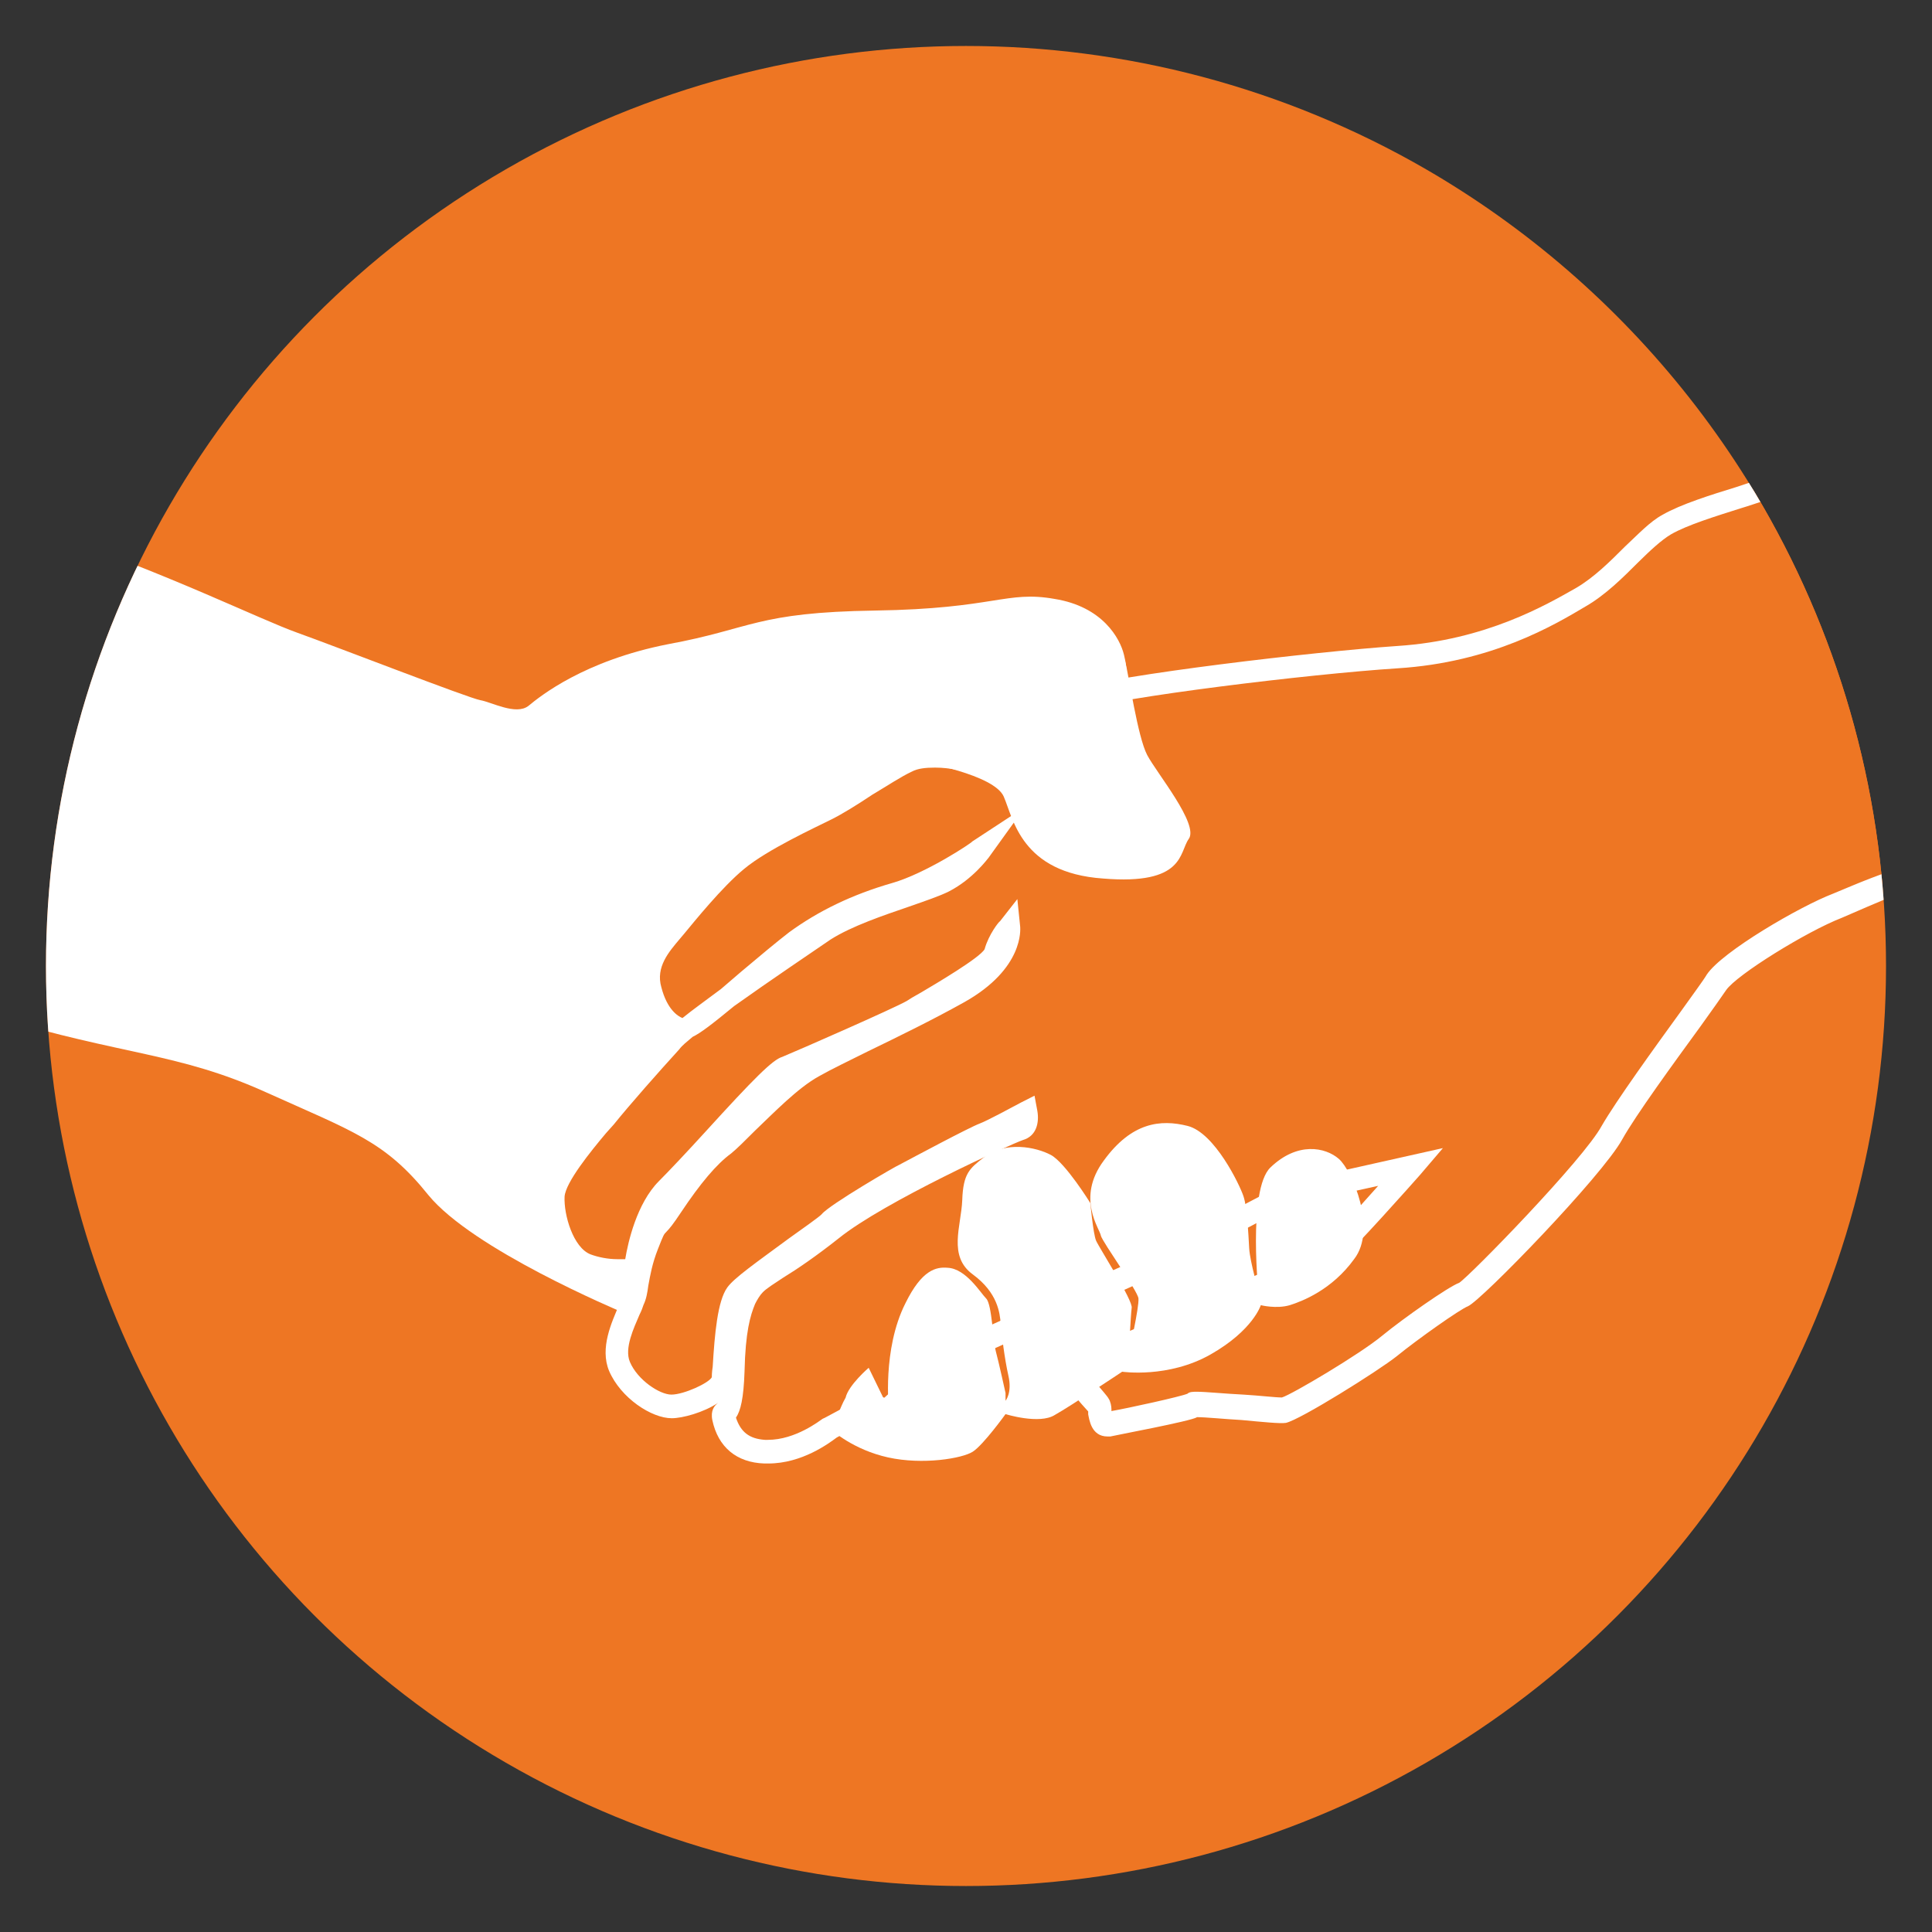 <?xml version="1.0" encoding="utf-8"?>
<!-- Generator: Adobe Illustrator 27.2.0, SVG Export Plug-In . SVG Version: 6.00 Build 0)  -->
<svg version="1.1" id="Layer_1" xmlns="http://www.w3.org/2000/svg" xmlns:xlink="http://www.w3.org/1999/xlink" x="0px" y="0px"
	 viewBox="0 0 1080 1080" style="enable-background:new 0 0 1080 1080;" xml:space="preserve">
<rect x="0" y="0" width="1080" height="1080" fill="#333333" stroke="none"/>
<style type="text/css">
	.st0{clip-path:url(#SVGID_00000103225443072599527960000014536752365108008847_);fill:#EE7623;}
	
		.st1{clip-path:url(#SVGID_00000147217732911462132950000005704785507237136546_);fill:#E17627;stroke:#FFFFFF;stroke-width:0.567;stroke-miterlimit:10;}
	.st2{clip-path:url(#SVGID_00000117638825193861757870000012795691386739828129_);fill:#FFFFFF;}
	.st3{clip-path:url(#SVGID_00000088131104612320376000000007195485857588919717_);}
	.st4{fill:#EE7623;}
	.st5{fill:#FFFFFF;}
	.st6{clip-path:url(#SVGID_00000099625279055650228760000011169918280770712967_);fill:#FFFFFF;}
	.st7{clip-path:url(#SVGID_00000080893683429072966790000011803188845373164931_);fill:#FFFFFF;}
</style>
<g>
	<g>
		<defs>
			<circle id="SVGID_1_" cx="540" cy="540" r="514.3"/>
		</defs>
		<clipPath id="SVGID_00000157294510454770432310000003669569106264818568_">
			<use xlink:href="#SVGID_1_"  style="overflow:visible;"/>
		</clipPath>
		<path style="clip-path:url(#SVGID_00000157294510454770432310000003669569106264818568_);fill:#EE7623;" d="M1054.3,540
			c0,284.4-230.5,514.3-514.3,514.3c-284.4,0-514.3-230.5-514.3-514.3C25.7,255.6,256.2,25.7,540,25.7
			C823.8,25.7,1054.3,256.2,1054.3,540z"/>
	</g>
	<g>
		<defs>
			<circle id="SVGID_00000023998218814542329520000002697224683951787454_" cx="540" cy="540" r="514.3"/>
		</defs>
		<clipPath id="SVGID_00000001640493129172273670000011620522959335383707_">
			<use xlink:href="#SVGID_00000023998218814542329520000002697224683951787454_"  style="overflow:visible;"/>
		</clipPath>
		
			<path style="clip-path:url(#SVGID_00000001640493129172273670000011620522959335383707_);fill:#E17627;stroke:#FFFFFF;stroke-width:0.567;stroke-miterlimit:10;" d="
			M631,386c2.2,9.2,1.6,18.3,7,28c5.4,10.2,29.1,38.8,23.2,46.9c-5.4,7.5-2.2,25.9-47.9,22.1c-45.8-3.2-50.1-33.4-55.5-45.8
			c-5.4-12.4-5.4-17.8-5.4-17.8"/>
	</g>
	<g>
		<defs>
			<circle id="SVGID_00000031204264713833250000000015242710694518907313_" cx="540" cy="540" r="514.3"/>
		</defs>
		<clipPath id="SVGID_00000018208287397874896440000017314990861532457901_">
			<use xlink:href="#SVGID_00000031204264713833250000000015242710694518907313_"  style="overflow:visible;"/>
		</clipPath>
		<path style="clip-path:url(#SVGID_00000018208287397874896440000017314990861532457901_);fill:#FFFFFF;" d="M30.5,299.3
			c62.5,21,114.7,46.9,135.7,54.4c21,7.5,95.9,36.6,102.3,37.7s19.9,8.6,26.9,3.2c6.5-5.4,31.2-25.3,78.1-34.5
			c46.9-8.6,49-17.8,115.8-18.8s73.2-11.3,100.2-6.5c26.9,4.3,36.6,22.1,38.8,31.2c2.2,8.6,1.1,13.5,2.7,19.4
			c0,0-45.8,3.8-78.6,33.9c-9.2,8.1-32.3,36.6-32.3,36.6L491,655.2l-52.2,105.6c0,0-80.2-22.1-87.8-25.9
			c-7.5-3.2-86.7-36.6-111.5-66.8c-24.2-30.2-42-35.5-91-57.6c-49-22.1-79.7-20.5-150.8-42L30.5,299.3z"/>
	</g>
	<g>
		<defs>
			<circle id="SVGID_00000000216168500674988740000011380257333281440678_" cx="540" cy="540" r="514.3"/>
		</defs>
		<clipPath id="SVGID_00000141437705449685022610000012411053198399503541_">
			<use xlink:href="#SVGID_00000000216168500674988740000011380257333281440678_"  style="overflow:visible;"/>
		</clipPath>
		<g style="clip-path:url(#SVGID_00000141437705449685022610000012411053198399503541_);">
			<path class="st4" d="M999.4,266.4c-12.4,4.3-54.9,19.9-68.4,27.5c-13.5,7.5-28,29.1-48.5,40.9c-19.9,11.8-53.3,30.2-102.3,33.4
				c-49,2.7-156.7,16.2-180.4,23.7c-23.7,7.5-59.2,33.9-59.2,33.9s-21.5-5.4-33.9,0.5c-12.4,5.9-32.9,21-45.2,26.9
				c-12.4,5.9-37.2,17.8-49.5,28c-12.4,10.2-28,29.6-33.9,37.2c-5.9,7.5-18.3,19.4-14,35.5s14,22.1,19.4,22.1s45.2-36.1,62.5-49
				c17.2-12.4,35.5-21,55.5-26.9c19.9-5.9,46.9-23.7,46.9-23.7s-7.5,10.2-19.9,17.2c-12.4,6.5-46.9,14-66.8,27.5
				c-19.9,13.5-74.3,50.6-85.1,62.5c-11.3,11.8-27.5,30.7-37.2,42.5c-9.7,11.8-28,32.9-29.1,44.7c-0.5,11.8,5.4,33.4,18.3,38.8
				c13.5,5.4,27.5,2.2,27.5,2.2s2.7-30.2,17.8-44.7c15.1-14,59.2-65.2,66.8-68.4c7.5-2.7,62.5-26.9,70.5-31.8
				c8.1-5.4,43.6-24.2,45.8-31.8c2.2-7.5,7.5-14,7.5-14s2.2,18.3-28,35.5c-30.2,17.2-62.5,31.2-81.9,41.5
				c-19.4,10.2-40.9,37.2-49.5,43.6c-8.6,6.5-18.3,17.8-29.6,33.9c-11.3,16.2-7.5,7.5-13.5,21.5c-5.9,14-5.4,24.2-8.1,31.2
				s-12.4,23.7-7.5,36.1c5.4,12.4,19.9,22.1,29.1,22.1c9.2,0,28-8.1,29.1-14.5c0.5-6.5,1.6-39.3,7.5-47.4s50.6-37.2,52.8-40.9
				c2.2-3.8,32.9-21.5,40.9-25.9c8.1-4.3,39.3-21,44.7-23.2c5.4-2.2,23.7-11.8,23.7-11.8s1.6,7.5-3.8,9.2
				c-5.4,1.6-78.6,35-105.6,56.5c-26.9,21.5-43.1,26.9-44.7,33.4c-1.6,6.5-9.7,15.1-10.2,45.8c-0.5,31.2-6.5,18.3-5.4,25.3
				c1.6,6.5,5.9,18.3,23.2,19.4c17.2,0.5,31.8-9.7,36.1-13.5l15.6-8.6c1.6-6.5,14.5-0.5,17.8-2.7c2.7-2.2,28-25.3,20.5-23.2
				c-3.8,1.1,130.3-59.2,130.3-59.2l71.1-37.7l69.5-15.6c0,0-37.2,42-43.6,47.4c-6.5,5.4-114.7,51.7-114.7,51.7l-26.9,21
				c0,0,9.7,11.3,11.3,13.5s0,11.3,5.9,10.2c5.9-0.5,44.7-9.2,46.9-10.2c2.2-1.6,45.8,3.8,51.2,2.7c5.4-0.5,46.9-25.9,58.7-35.5
				c11.8-9.7,36.1-26.9,41.5-29.1s72.2-70.6,82.9-90.5c11.3-19.9,51.2-72.7,58.7-84c7.5-11.3,49-35.5,67.3-43.1
				c18.3-7.5,45.8-19.4,45.8-19.4L999.4,266.4z"/>
			<path class="st5" d="M1083.9,489.9c-9.7,4.3-37.2,15.6-54.4,23.2c-19.4,7.5-58.7,31.8-64.6,40.4c-2.2,3.2-7.5,10.8-14.5,20.5
				c-14.5,19.9-36.1,49.5-43.6,63c-11.3,20.5-78.6,89.9-86.2,93.2c-4.3,1.6-28,18.3-39.9,28c-10.2,8.1-53.9,35.5-61.9,37.2
				c-3.2,0.5-12.9-0.5-24.8-1.6c-9.2-0.5-19.9-1.6-24.8-1.6c-3.2,2.2-46.3,10.2-48.5,10.8h-1.6c-9.2,0-10.2-9.7-10.8-12.4
				c0-0.5,0-1.1,0-1.6c-0.5-0.5-5.9-6.5-10.2-11.8l-4.3-5.4l33.4-25.9c40.9-17.8,108.2-47.4,113.6-51.2c3.2-2.7,16.7-17.2,29.6-31.8
				l-49,10.8l-70.5,37.2c-45.2,20.5-110.9,50.1-126.6,57.1c-4.8,10.2-22.6,24.2-23.2,24.2c-2.7,2.2-6.5,2.2-11.3,1.1
				c-1.6,0-2.7-0.5-4.3-0.5v1.1l-17.8,9.7c-4.3,3.2-19.4,14.5-38.2,14.5l0,0h-2.2c-15.6-0.5-25.9-9.2-29.1-24.2
				c-1.1-5.4,1.1-8.1,3.2-9.7l0,0c-8.1,5.4-19.9,8.6-25.9,8.6c-11.3,0-28.5-11.3-35-26.4c-5.4-12.9,1.6-27.5,5.4-36.6
				c0.5-1.6,1.6-3.2,2.2-4.3c1.1-2.2,1.1-4.8,1.6-7.5c-1.1,0-2.2,0-3.2,0c-7.5,0-14-1.1-19.9-3.8c-16.2-6.5-23.7-30.2-22.6-45.2
				c0.5-11.3,12.4-26.4,26.4-43.1l4.3-4.8c9.2-11.3,25.9-30.2,37.2-42.5l0.5-0.5c-5.9-4.3-11.3-11.8-14-22.6
				c-4.8-17.8,6.5-30.7,12.9-38.8l2.2-2.7c5.4-6.5,21.5-26.9,35-38.2c14-11.8,42-24.8,51.2-29.1c5.9-2.7,14-8.1,22.1-12.9
				c8.1-5.4,16.7-10.8,23.2-13.5c4.8-2.2,11.3-3.2,18.8-3.2c7,0,13.5,1.1,16.7,1.6c8.6-6.5,37.7-26.9,58.7-33.4
				c25.9-8.1,135.2-21,182-24.2c49.5-3.2,83.5-23.2,99.6-32.3c10.2-5.9,19.4-15.1,27.5-23.2c7.5-7,14-14,21-17.8
				c10.2-5.9,27.5-11.3,41.5-15.6c4.8-1.6,9.7-3.2,12.9-4.3c8.6-3.2,35.5-15.1,61.9-26.9L1083.9,489.9z M517.9,758.1
				c12.4-7,44.7-21.5,127.1-58.2l72.7-38.2l88.9-19.9l-12.9,15.1c-3.8,4.3-37.7,42.5-44.7,47.9c-7,5.4-89.4,40.9-115.8,52.2
				l-20.5,16.2c2.7,3.2,6.5,7.5,7,8.6c1.1,1.6,1.6,4.3,1.6,5.9c0,0.5,0,0.5,0,1.1c9.2-1.6,38.8-8.1,42.5-9.7
				c1.1-1.1,3.2-1.1,5.4-1.1c4.8,0,15.6,1.1,25.9,1.6c8.6,0.5,17.8,1.6,21.5,1.6c5.4-1.6,43.6-24.2,56-34.5
				c11.8-9.7,37.2-27.5,43.1-29.6c5.9-3.8,69.5-68.9,79.7-87.8c8.1-14,29.1-43.1,44.7-64.6c6.5-9.2,11.8-16.2,14-19.9
				c8.6-12.9,52.2-38.2,70.5-45.2c18.3-7.5,16.2-7.5,72.7-26.9l-47.9-220.3c-27.5,12.4-53.9,24.2-63,27.5c-3.8,1.1-8.1,2.7-13.5,4.3
				c-13.5,4.3-29.6,9.2-38.8,14.5c-5.4,3.2-11.8,9.2-18.3,15.6c-8.6,8.6-18.3,18.3-29.6,24.8c-17.2,10.2-52.2,31.2-105,34.5
				c-49.5,3.2-156.2,16.2-178.8,23.7c-22.6,7-57.1,32.9-57.6,32.9l-2.7,1.6l-2.7-0.5c0,0-8.1-2.2-16.7-2.2c-5.4,0-9.7,0.5-12.9,2.2
				c-5.9,2.7-14,8.1-22.1,12.9c-8.1,5.4-16.7,10.8-23.2,14c-8.6,4.3-35.5,16.7-48.5,27.5c-12.4,10.2-28,29.6-33.4,36.1l-2.7,3.2
				c-5.9,7-13.5,15.6-10.2,26.9c3.2,12.4,9.2,16.2,11.8,17.2c5.9-4.8,13.5-10.2,21.5-16.2l11.3-9.7c10.2-8.6,19.9-16.7,26.9-22.1
				c16.2-11.8,35-21,57.6-27.5c18.8-5.4,44.7-22.6,44.7-23.2l29.6-19.4l-20.5,28.5c-0.5,0.5-8.6,11.8-22.1,18.8
				c-5.4,2.7-13.5,5.4-22.6,8.6c-14,4.8-31.8,10.8-43.6,18.3c-10.2,7-33.4,22.6-53.9,37.2c-12.4,10.2-18.8,15.1-23.2,17.2
				c-3.2,2.7-5.9,4.8-7.5,7c-11.3,12.4-27.5,30.7-36.6,42l-4.3,4.8c-8.6,10.2-22.6,27.5-23.2,35.5c-0.5,10.2,4.8,28.5,14.5,32.3
				c4.3,1.6,9.7,2.7,15.1,2.7c1.6,0,2.7,0,4.3,0c1.6-9.7,6.5-31.2,18.8-43.6c5.4-5.4,15.6-16.2,25.9-27.5
				c27.5-30.2,37.7-40.4,43.1-42c9.2-3.8,61.9-26.9,69.5-31.2c1.6-1.1,4.3-2.7,8.1-4.8c8.1-4.8,32.9-19.4,35.5-24.2
				c2.2-8.1,8.1-15.6,8.6-15.6l9.7-12.4l1.6,15.6c0,1.1,2.2,23.2-31.2,42c-18.3,10.2-37.2,19.4-53.9,27.5
				c-10.8,5.4-19.9,9.7-27.5,14c-11.8,6.5-25.3,20.5-35.5,30.2c-5.9,5.9-10.2,10.2-13.5,12.9c-8.1,5.9-17.2,16.7-28,32.9
				c-4.3,6.5-6.5,9.2-8.1,10.8c-1.6,1.6-1.6,1.6-4.8,9.7c-3.2,8.1-4.3,14.5-5.4,20.5c-0.5,3.8-1.1,7.5-2.7,10.8
				c-0.5,1.6-1.1,3.2-2.2,5.4c-3.2,7.5-8.6,18.8-5.4,26.4c4.3,10.2,16.7,18.3,23.2,18.3c7,0,21-6.5,22.6-9.7c0-0.5,0-2.7,0.5-5.9
				c1.1-18.3,2.7-36.6,8.1-44.2c3.8-5.4,16.2-14,34.5-27.5c7.5-5.4,16.7-11.8,18.3-13.5c4.3-5.4,42.5-27.5,43.1-27.5
				c8.1-4.3,39.3-21,45.2-23.2c4.3-1.6,18.3-9.2,23.2-11.8l7.5-3.8l1.6,8.6c1.1,6.5-0.5,14-8.1,16.2c-6.5,2.2-77.6,34.5-102.9,54.9
				c-12.9,10.2-23.2,17.2-31.2,22.1c-4.8,3.2-9.2,5.9-11.3,8.1c-1.6,1.6-3.2,4.3-4.3,6.5c-2.7,6.5-5.4,15.6-5.9,37.7
				c-0.5,15.1-2.2,22.1-4.8,25.9c2.7,8.1,7.5,11.8,16.2,12.4h1.6c15.6,0,29.1-10.8,30.7-11.8l1.1-0.5l14-7.5
				c1.6-2.7,4.3-4.8,10.2-4.8c2.2,0,4.3,0.5,6.5,0.5c1.1,0,2.2,0.5,2.7,0.5c3.2-2.7,12.4-11.8,16.7-16.2c-0.5-1.6,0-3.2,4.8-5.9
				L517.9,758.1z"/>
		</g>
	</g>
	<g>
		<defs>
			<circle id="SVGID_00000114064707162809421760000016614845453082250905_" cx="540" cy="540" r="514.3"/>
		</defs>
		<clipPath id="SVGID_00000165218163485528579810000000979414684587895994_">
			<use xlink:href="#SVGID_00000114064707162809421760000016614845453082250905_"  style="overflow:visible;"/>
		</clipPath>
		<path style="clip-path:url(#SVGID_00000165218163485528579810000000979414684587895994_);fill:#FFFFFF;" d="M485.6,764.6
			l11.3,23.2c0,0-3.8-33.4,9.2-59.2c9.2-18.8,17.2-20.5,23.7-19.9c10.2,0.5,18.3,14,21.5,17.2c3.2,3.2,3.8,23.7,5.4,29.6
			s5.4,23.2,5.4,23.2v4.3c0,0,3.8-4.3,1.6-14c-2.2-9.7-3.8-23.2-4.3-29.1c-0.5-5.9-1.6-17.2-15.6-27.5c-14-10.2-6.5-26.9-5.9-41.5
			c0.5-15.1,4.3-17.8,11.8-23.7c12.4-9.7,29.6-5.9,37.7-1.6c8.1,4.3,22.1,26.9,22.1,26.9s1.6,17.2,3.2,21c1.6,3.8,21,33.9,19.9,37.7
			c-0.5,3.8-1.6,25.3-1.6,25.3s5.9-25.9,5.4-30.7c-0.5-4.3-19.9-31.2-21-35c-0.5-3.8-14-21,1.6-42c15.6-21.5,31.8-23.2,46.9-19.4
			c15.1,3.8,29.1,32.9,31.2,39.3c2.2,6.5,2.7,21,3.2,29.1c0.5,8.1,5.4,23.7,5.4,25.9c0,2.2-6.5-58.7,6.5-71.1
			c15.1-14.5,30.7-11.3,38.2-4.8c7.5,6.5,21.5,39.3,8.6,56C744.6,721,728,727.4,721,729.6c-7.5,2.2-16.2,0-16.2,0s-4.3,14-28,27.5
			c-23.7,13.5-49.5,9.7-49.5,9.7s-29.1,19.4-37.7,24.2c-8.6,5.4-27.5-0.5-27.5-0.5s-12.4,17.2-18.3,21c-5.9,3.8-28,7.5-47.4,3.2
			c-19.4-4.3-31.2-15.1-31.2-15.1s4.3-12.9,7.5-18.3C474.3,774.3,485.6,764.6,485.6,764.6z"/>
	</g>
	<g>
		<defs>
			<circle id="SVGID_00000097502888875369759490000018178901540481646987_" cx="540" cy="540" r="514.3"/>
		</defs>
		<clipPath id="SVGID_00000104698392252611227640000013934619327846915507_">
			<use xlink:href="#SVGID_00000097502888875369759490000018178901540481646987_"  style="overflow:visible;"/>
		</clipPath>
		<path style="clip-path:url(#SVGID_00000104698392252611227640000013934619327846915507_);fill:#FFFFFF;" d="M628.9,369.3
			c2.2,8.6,7,42.5,12.4,52.8c5.4,10.2,29.1,38.8,23.2,46.9c-5.4,7.5-2.2,25.9-47.9,22.1c-45.8-3.2-50.1-33.4-55.5-45.8
			c-5.4-12.4-46.3-19.4-46.3-19.4"/>
	</g>
</g>
</svg>

